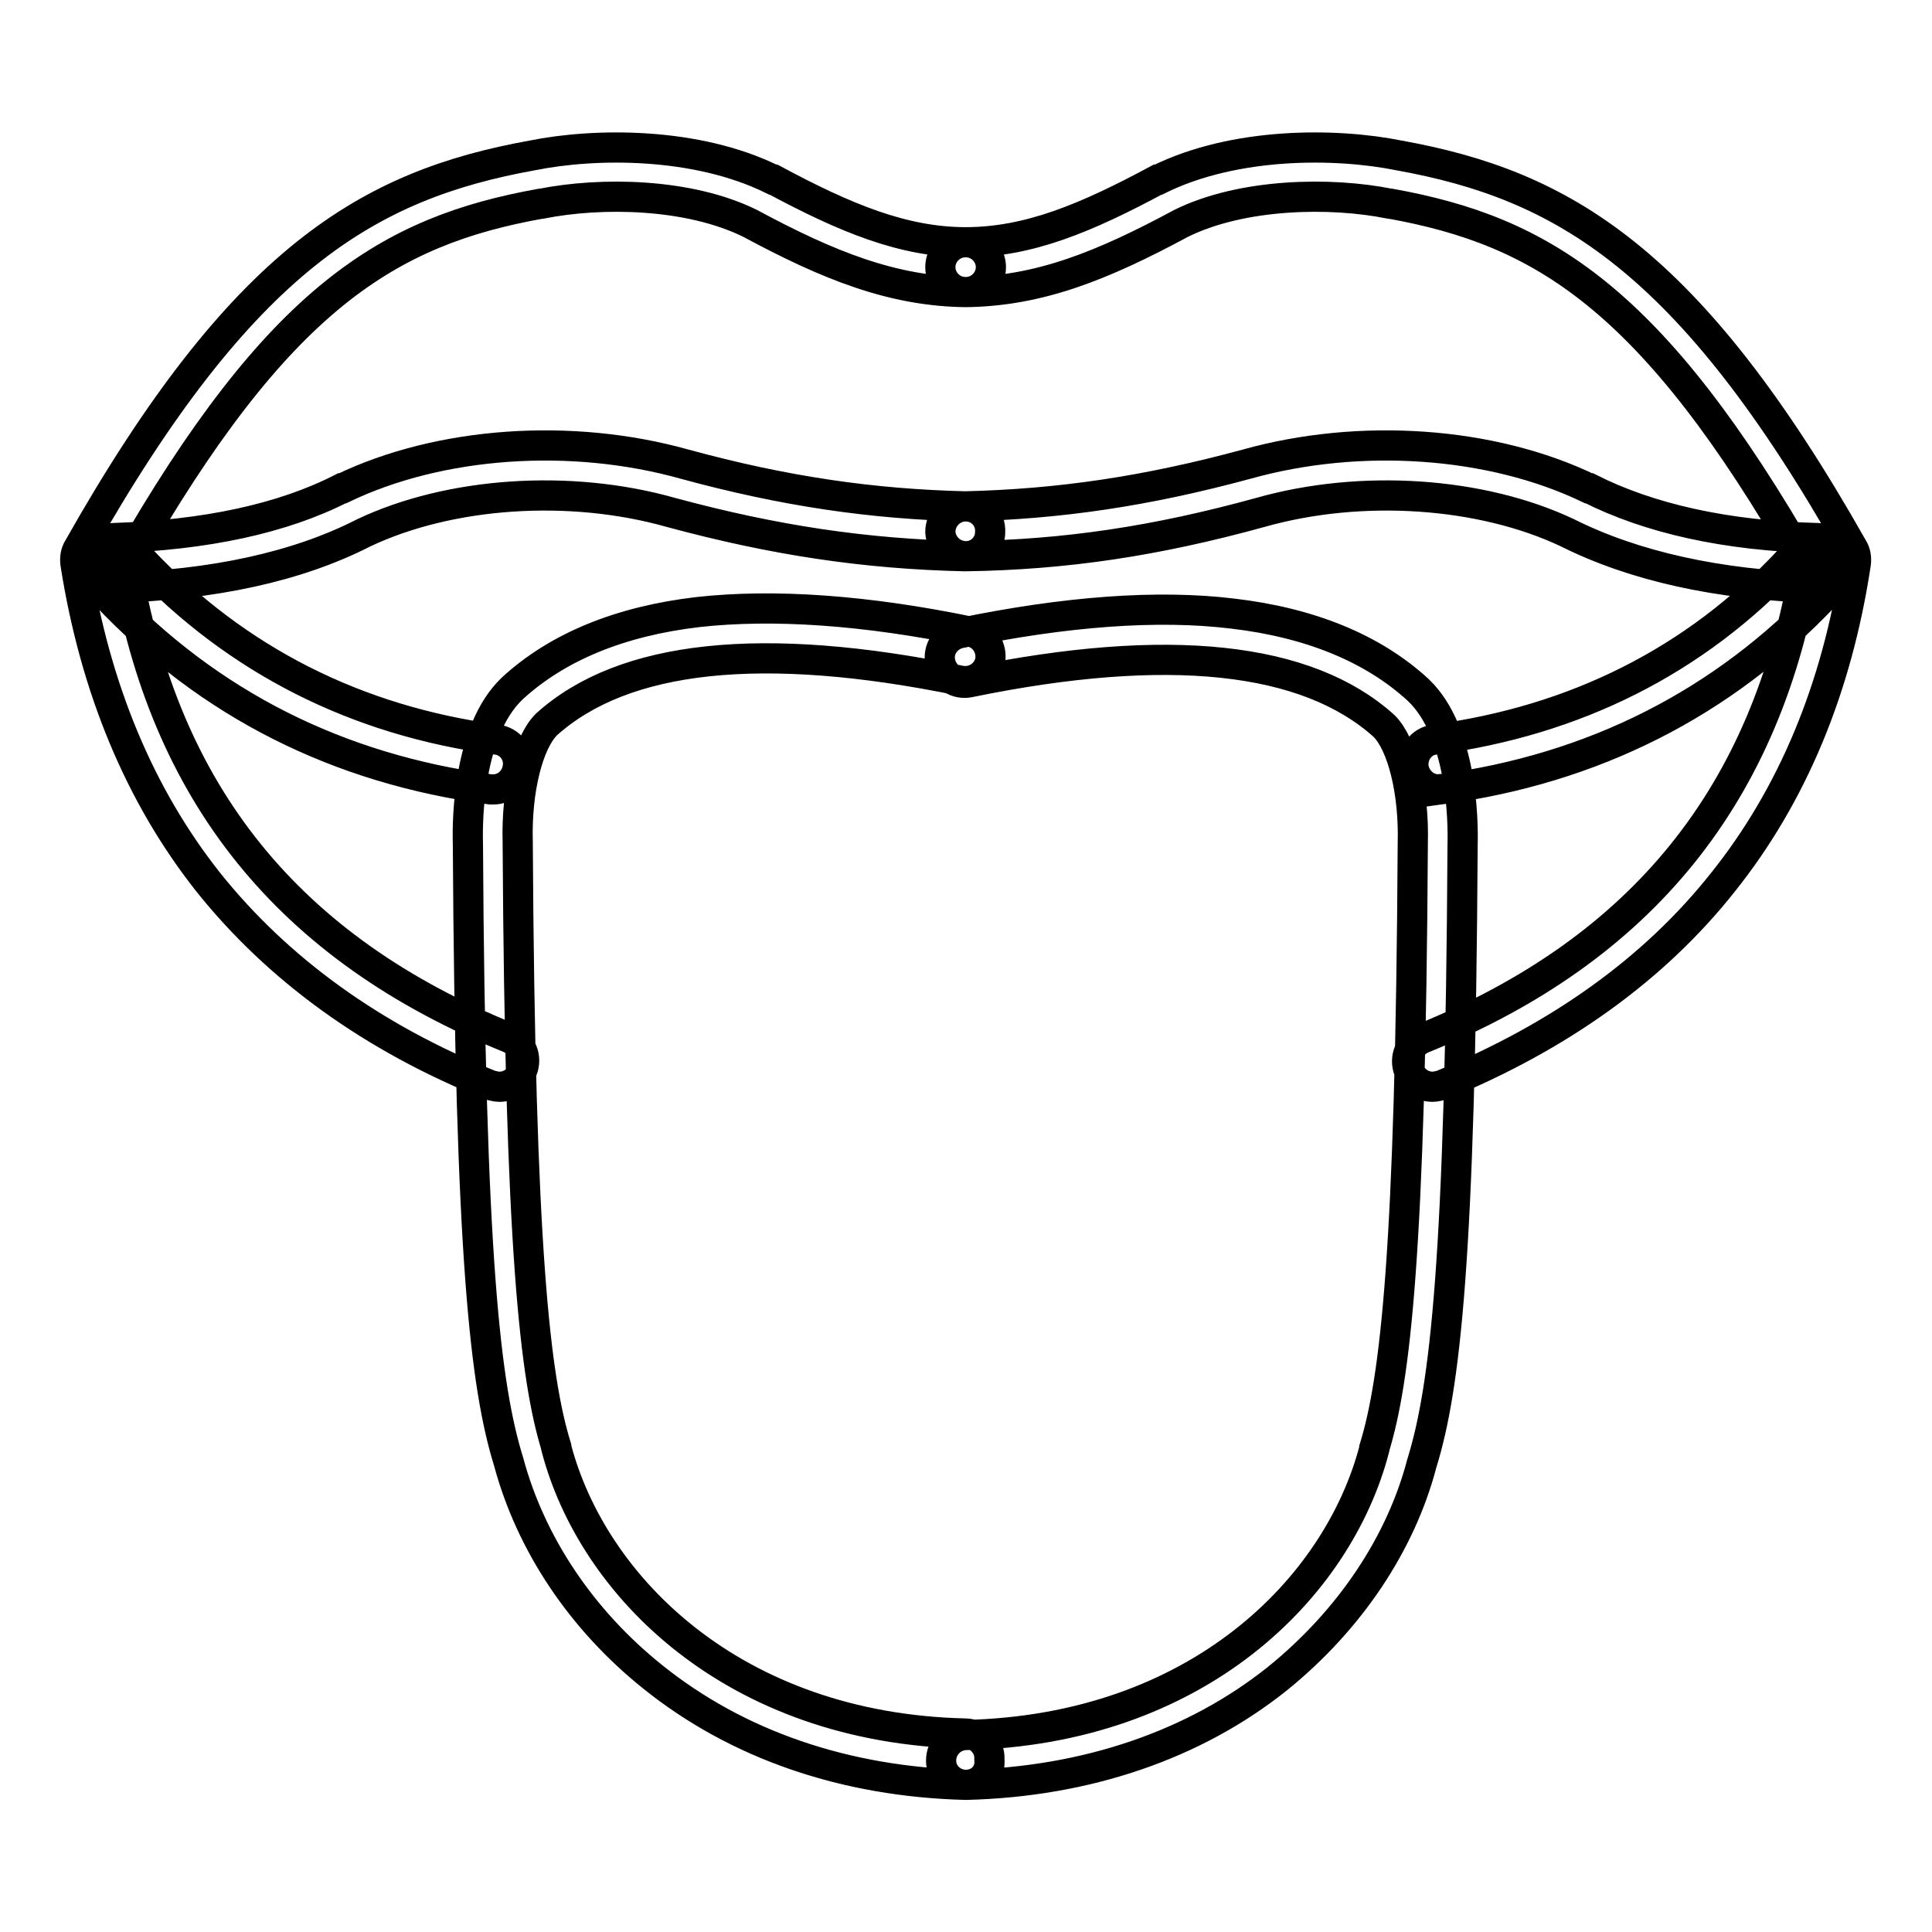 <?xml version="1.0" encoding="utf-8"?>
<!-- Svg Vector Icons : http://www.onlinewebfonts.com/icon -->
<!DOCTYPE svg PUBLIC "-//W3C//DTD SVG 1.1//EN" "http://www.w3.org/Graphics/SVG/1.1/DTD/svg11.dtd">
<svg version="1.1" xmlns="http://www.w3.org/2000/svg" xmlns:xlink="http://www.w3.org/1999/xlink" x="0px" y="0px" viewBox="0 0 256 256" enable-background="new 0 0 256 256" xml:space="preserve">
<g> <path stroke-width="4" fill-opacity="0" stroke="#000000"  d="M66.2,144c-0.4,0-0.8-0.1-1.2-0.2c-15.7-6.3-28.2-15.4-37.4-26.9C18.5,105.4,12.6,91.2,10,74.7 c-0.1-0.7,0-1.5,0.4-2.1c21.7-38.4,38.5-48.1,60.1-52c8.4-1.7,21.8-1.8,31.9,3.2c0,0,0.1,0,0.1,0c9.5,5.1,17.2,8.3,25.5,8.3 c1.8,0,3.3,1.5,3.3,3.3c0,1.8-1.5,3.3-3.3,3.3c0,0,0,0,0,0c-9.7-0.1-18.2-3.5-28.6-9.1c-8.1-4-19.7-4.2-27.7-2.6c0,0,0,0-0.1,0 c-20,3.6-34.7,12.3-54.9,47.7c5,30.5,21.6,51,50.7,62.8c1.7,0.7,2.5,2.6,1.8,4.3C68.8,143.2,67.5,144,66.2,144z M15.1,77.9 c-1.8,0-3.2-1.4-3.3-3.2c-0.1-1.8,1.4-3.3,3.2-3.4c12.3-0.4,22.5-2.6,30.3-6.6c0,0,0.1,0,0.1,0c12.9-6.2,30.3-7.4,45.3-3.2 c13.2,3.6,24.8,5.3,37.3,5.6c1.8,0,3.3,1.5,3.2,3.4c0,1.8-1.5,3.3-3.4,3.2c-13.2-0.3-25.2-2.1-38.9-5.8c0,0,0,0,0,0 c-13.4-3.8-29.3-2.7-40.7,2.7c-8.8,4.5-19.9,6.9-33.1,7.3C15.1,77.9,15.1,77.9,15.1,77.9z M65.4,104.6c-0.1,0-0.3,0-0.4,0 c-20.2-2.7-37.3-11.3-51-25.8c-1.3-1.3-1.2-3.4,0.1-4.7c1.3-1.3,3.4-1.2,4.7,0.1c12.6,13.3,28.4,21.3,47,23.8 c1.8,0.2,3.1,1.9,2.8,3.7C68.4,103.3,67,104.6,65.4,104.6z M128,236.5C128,236.5,127.9,236.5,128,236.5c-16-0.4-30.3-5.3-41.5-14.3 c-9.5-7.6-16.2-17.7-19.1-28.5c-3.1-10-5.1-27.2-5.4-81.9c-0.1-3.4,0.1-15,5.8-20.5c0,0,0,0,0.1-0.1c6-5.5,14.3-8.9,24.6-10.1 c9.9-1.1,22.1-0.3,36.1,2.6c1.8,0.4,2.9,2.1,2.6,3.9c-0.4,1.8-2.1,2.9-3.9,2.6c-26.3-5.4-44.7-3.4-54.9,5.8 c-2.4,2.4-4,8.7-3.8,15.6c0,0,0,0,0,0.1c0.3,53.8,2.3,70.9,5.1,80c0,0,0,0.1,0,0.1c4.8,18.4,23.5,37.2,54.2,37.9 c1.8,0,3.3,1.6,3.2,3.4C131.3,235.1,129.8,236.5,128,236.5z M189.8,144c-1.3,0-2.5-0.8-3.1-2.1c-0.7-1.7,0.1-3.6,1.8-4.3 c29.1-11.8,45.7-32.4,50.7-62.8c-20.3-35.5-35-44.2-54.9-47.8c0,0,0,0-0.1,0c-7.9-1.6-19.6-1.4-27.7,2.6c-10.4,5.6-18.8,9-28.6,9.1 c0,0,0,0,0,0c-1.8,0-3.3-1.5-3.3-3.3c0-1.8,1.5-3.3,3.3-3.3c8.4,0,16-3.2,25.5-8.3c0,0,0.1,0,0.1,0c10.1-5,23.5-4.9,31.9-3.2 c21.6,3.9,38.4,13.6,60.1,52c0.4,0.6,0.5,1.4,0.4,2.1c-2.5,16.5-8.4,30.7-17.6,42.2c-9.1,11.5-21.7,20.5-37.3,26.9 C190.6,143.9,190.2,144,189.8,144z M240.9,77.9c0,0-0.1,0-0.1,0c-13.2-0.4-24.3-2.9-33.1-7.3c-11.4-5.4-27.3-6.5-40.7-2.7 c-13.8,3.8-25.8,5.6-39,5.8c-1.8,0-3.3-1.4-3.4-3.2c0-1.8,1.4-3.3,3.2-3.4c12.6-0.3,24.1-2,37.4-5.6c15-4.2,32.4-3,45.3,3.2 c0,0,0.1,0,0.1,0c7.9,4,18.1,6.3,30.3,6.6c1.8,0.1,3.3,1.6,3.2,3.4C244.2,76.5,242.7,77.9,240.9,77.9z M190.6,104.6 c-1.6,0-3-1.2-3.3-2.9c-0.2-1.8,1-3.5,2.8-3.7c18.6-2.5,34.5-10.4,47-23.8c1.3-1.3,3.3-1.4,4.7-0.1c1.3,1.3,1.4,3.3,0.1,4.7 c-13.6,14.4-30.8,23.1-51,25.8C190.9,104.5,190.8,104.6,190.6,104.6z M128,236.5c-1.8,0-3.3-1.4-3.3-3.2c0-1.8,1.4-3.3,3.2-3.4 c30.8-0.7,49.4-19.5,54.2-37.9c0,0,0-0.1,0-0.1c2.8-9.1,4.8-26.2,5.1-80c0,0,0,0,0-0.1c0.2-6.9-1.4-13.2-3.8-15.6 c-10.2-9.2-28.6-11.2-54.9-5.8c-1.8,0.4-3.5-0.8-3.9-2.6c-0.4-1.8,0.8-3.5,2.6-3.9c14-2.9,26.2-3.8,36.1-2.6 c10.3,1.2,18.6,4.6,24.6,10.1c0,0,0,0,0.1,0.1c5.7,5.5,5.9,17.1,5.8,20.5c-0.3,54.7-2.3,71.9-5.4,81.9 c-2.8,10.7-9.6,20.8-19.1,28.5C158.3,231.2,144,236.1,128,236.5C128,236.5,128,236.5,128,236.5z"/></g>
</svg>